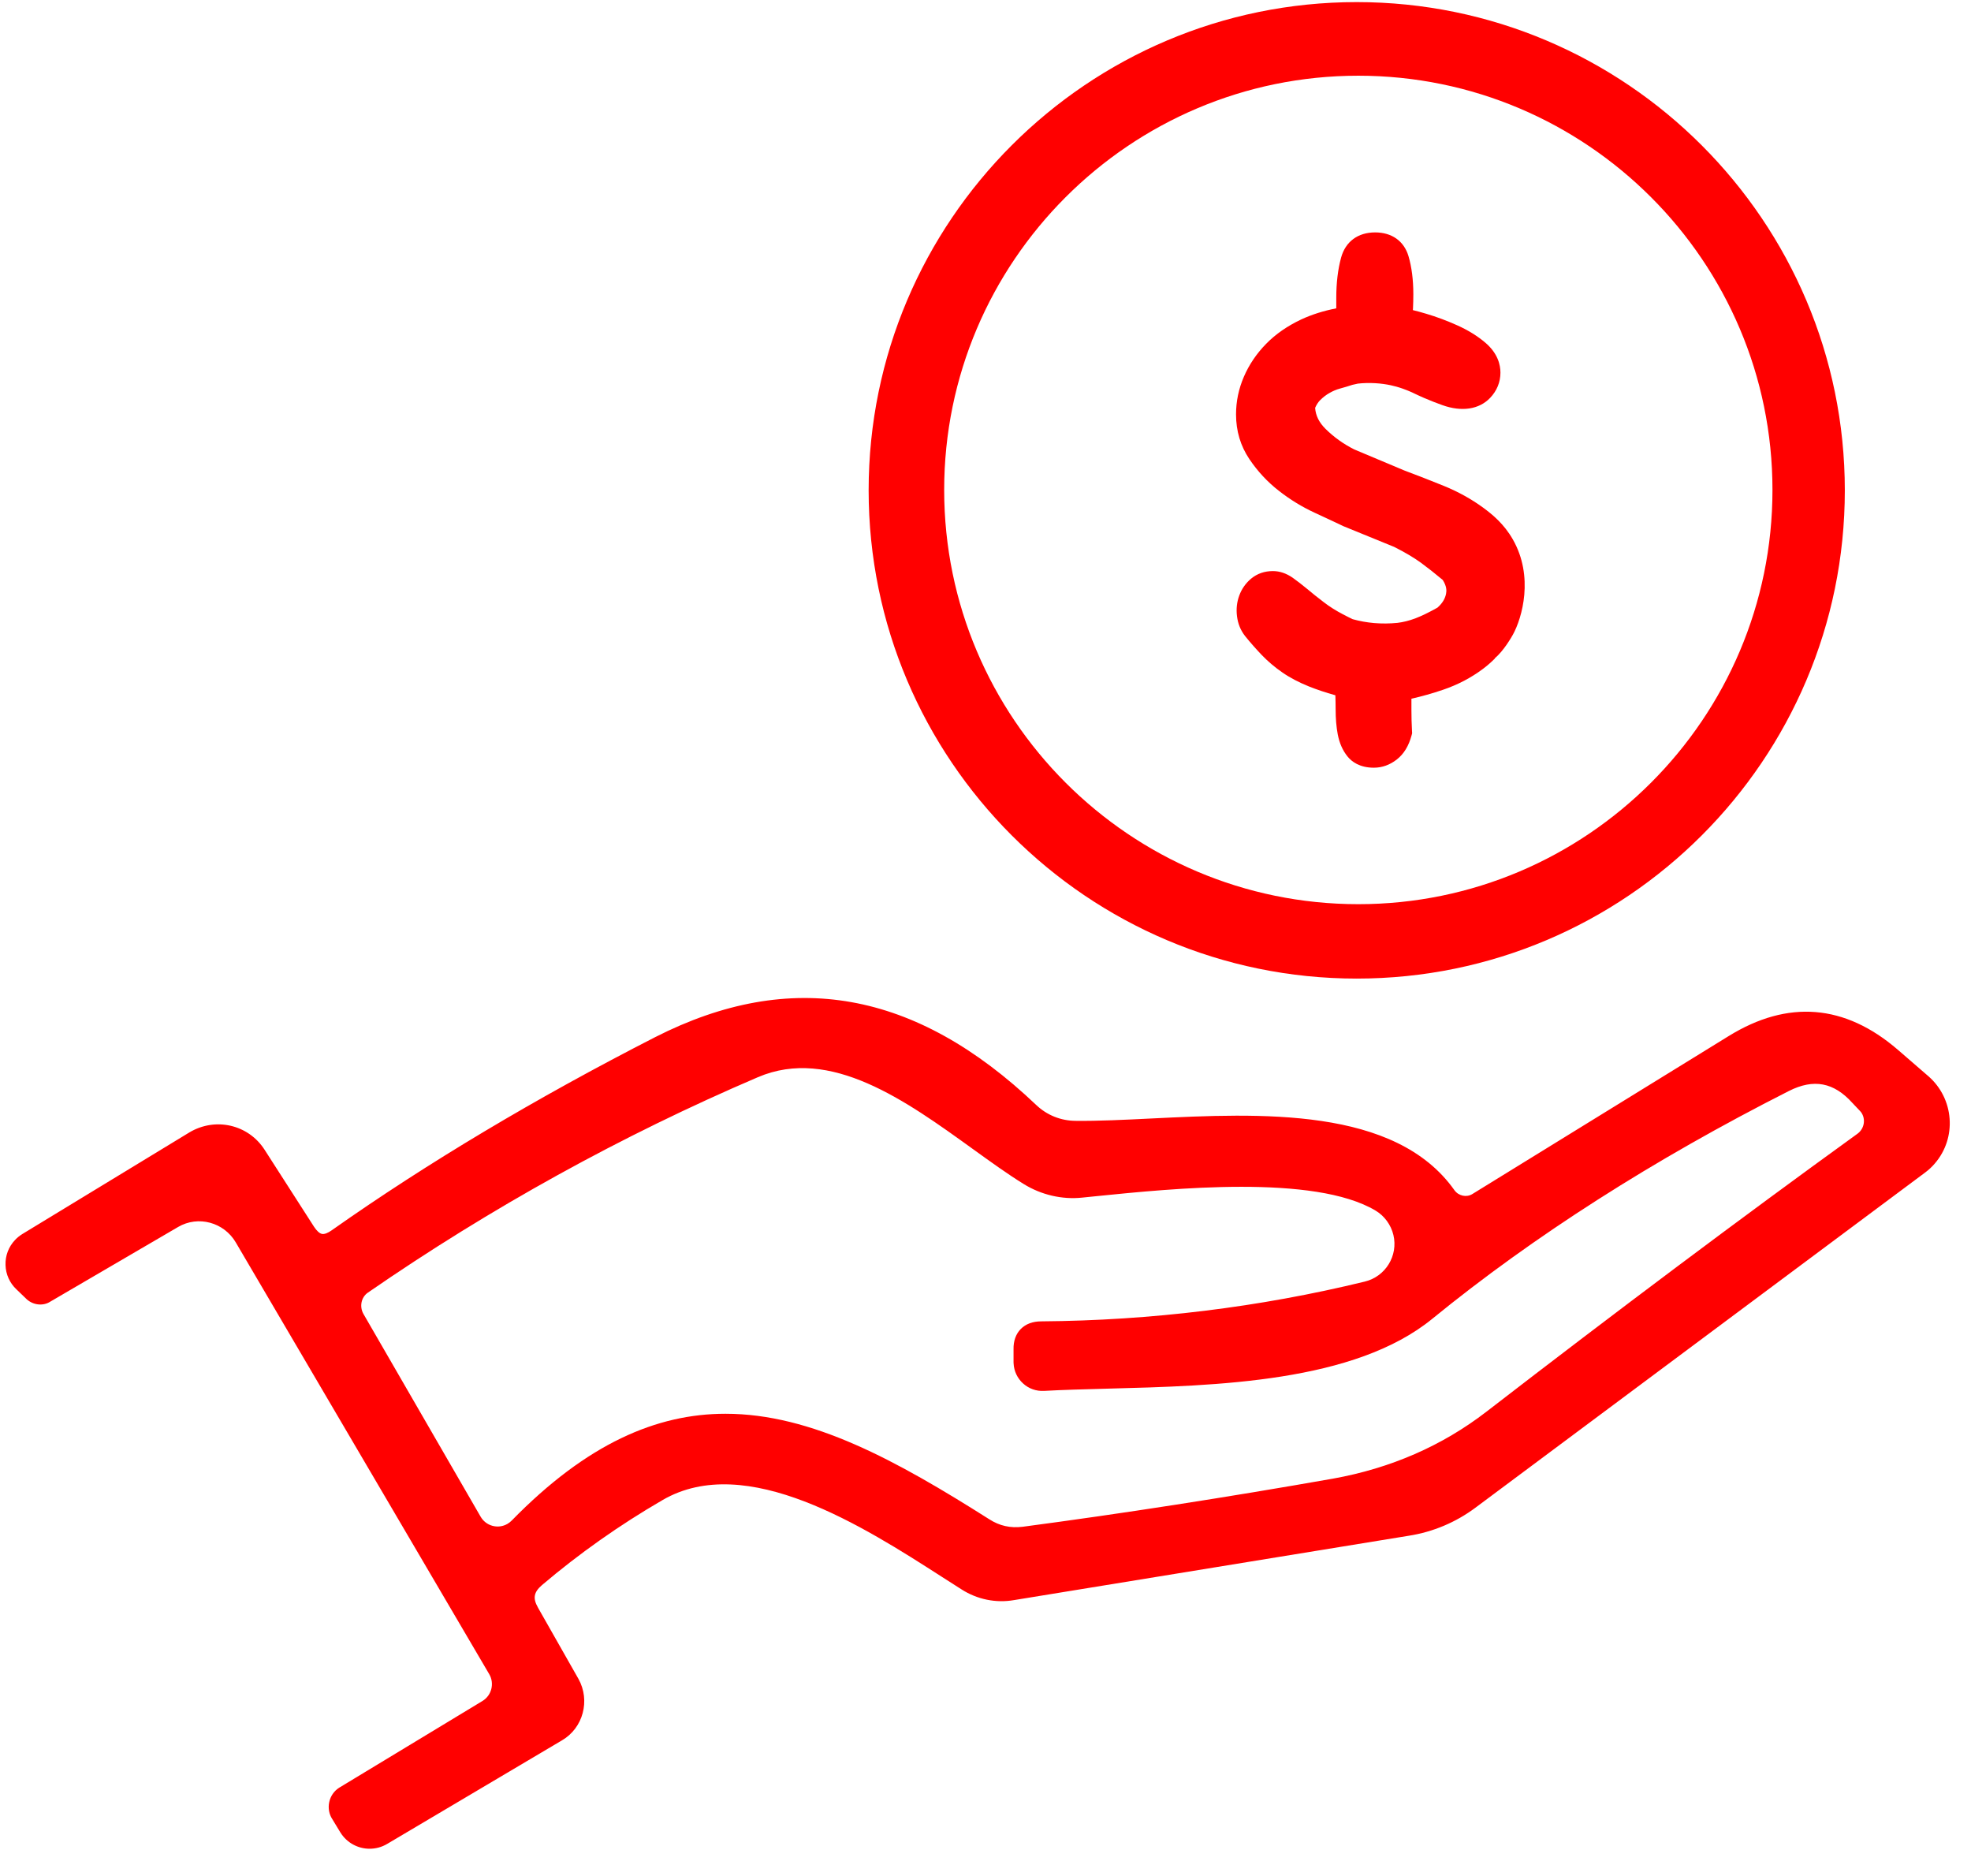 <svg xmlns="http://www.w3.org/2000/svg" width="62" height="59" viewBox="0 0 62 59" fill="none"><path d="M42.677 30.776C51.144 30.776 58.031 23.889 58.031 15.422C58.031 6.956 51.142 0.066 42.677 0.066C34.213 0.066 27.324 6.954 27.324 15.42C27.324 23.887 34.211 30.776 42.677 30.776ZM29.7 15.408C29.7 8.226 35.545 2.381 42.727 2.381C49.91 2.381 55.755 8.226 55.755 15.408C55.755 22.591 49.91 28.436 42.727 28.436C35.545 28.436 29.7 22.591 29.7 15.408Z" fill="#FF0000"></path><path d="M0.847 40.867C1.057 41.051 1.364 41.077 1.58 40.937L5.604 38.587C6.233 38.219 7.045 38.439 7.417 39.074L15.39 52.653C15.56 52.944 15.464 53.324 15.173 53.497L10.688 56.211L10.668 56.223C10.506 56.327 10.396 56.489 10.356 56.676C10.316 56.864 10.352 57.056 10.45 57.206L10.708 57.631C10.913 57.96 11.265 58.142 11.626 58.142C11.814 58.142 12.004 58.094 12.179 57.99L17.681 54.731C18.344 54.344 18.575 53.479 18.196 52.8L16.922 50.558V50.556C16.754 50.264 16.79 50.073 17.05 49.849C18.216 48.859 19.49 47.96 20.84 47.177C23.476 45.642 27.182 48.02 29.636 49.596C29.849 49.731 30.053 49.863 30.245 49.985C30.74 50.302 31.329 50.422 31.9 50.322L44.317 48.298C45.074 48.18 45.794 47.876 46.405 47.421L60.559 36.874C60.669 36.792 60.771 36.698 60.861 36.592C61.562 35.783 61.47 34.551 60.657 33.844L59.7 33.016C58.033 31.578 56.24 31.434 54.377 32.584L46.313 37.553C46.13 37.666 45.882 37.612 45.752 37.433C43.891 34.801 39.636 35.008 36.215 35.176C35.361 35.218 34.55 35.258 33.847 35.25C33.847 35.25 33.847 35.25 33.845 35.25C33.374 35.25 32.931 35.072 32.593 34.749C28.799 31.143 24.879 30.446 20.608 32.618C16.856 34.537 13.435 36.578 10.442 38.687C10.314 38.779 10.204 38.821 10.129 38.806C10.053 38.792 9.963 38.711 9.877 38.579L8.323 36.159C7.814 35.366 6.778 35.124 5.957 35.614L0.699 38.812C0.616 38.864 0.538 38.926 0.472 38.998C0.27 39.212 0.164 39.491 0.174 39.785C0.182 40.078 0.306 40.352 0.518 40.55L0.847 40.867ZM43.831 38.839C43.987 39.491 43.582 40.15 42.927 40.306C39.626 41.111 36.203 41.53 32.755 41.556C32.483 41.556 32.266 41.638 32.108 41.798C31.952 41.958 31.876 42.177 31.882 42.439V42.846L31.884 42.88C31.896 43.122 32.002 43.345 32.182 43.509C32.361 43.673 32.593 43.755 32.839 43.743C33.432 43.709 34.105 43.693 34.816 43.673C38.288 43.583 42.611 43.471 45.056 41.474C48.236 38.88 52.011 36.47 56.27 34.312C57.049 33.918 57.684 34.036 58.271 34.689L58.508 34.939C58.52 34.951 58.53 34.965 58.542 34.978C58.698 35.192 58.646 35.498 58.428 35.656C54.792 38.285 50.862 41.229 46.751 44.402C45.365 45.47 43.744 46.177 41.932 46.502C38.574 47.093 35.287 47.603 32.17 48.016C31.786 48.064 31.443 47.988 31.122 47.782C28.202 45.933 25.534 44.462 22.821 44.462C20.66 44.462 18.467 45.396 16.099 47.818C16.059 47.86 16.011 47.896 15.961 47.926C15.818 48.008 15.65 48.03 15.49 47.986C15.33 47.942 15.197 47.838 15.115 47.693L11.434 41.325C11.301 41.093 11.361 40.799 11.57 40.654C15.428 37.99 19.558 35.709 23.843 33.876C26.119 32.904 28.496 34.617 30.59 36.127C31.155 36.534 31.691 36.922 32.202 37.237C32.753 37.578 33.408 37.732 34.045 37.664L34.478 37.62C36.876 37.377 41.339 36.925 43.266 38.07C43.548 38.237 43.754 38.519 43.831 38.839Z" fill="#FF0000"></path><path d="M40.231 15.438C40.58 15.711 40.956 15.941 41.345 16.121C41.709 16.29 42.016 16.432 42.262 16.55L43.853 17.199C44.193 17.369 44.474 17.537 44.694 17.696C44.912 17.856 45.143 18.038 45.383 18.239C45.513 18.443 45.505 18.585 45.487 18.675C45.455 18.836 45.367 18.978 45.217 19.11C44.95 19.26 44.714 19.374 44.52 19.448C44.331 19.519 44.139 19.567 43.957 19.589C43.715 19.613 43.47 19.615 43.226 19.595C42.999 19.575 42.771 19.535 42.549 19.473C42.468 19.436 42.364 19.382 42.244 19.32C42.018 19.202 41.812 19.072 41.635 18.934C41.447 18.791 41.273 18.653 41.12 18.523C40.956 18.387 40.802 18.269 40.662 18.169C40.463 18.032 40.255 17.96 40.041 17.96C39.776 17.96 39.546 18.04 39.354 18.199C39.183 18.343 39.057 18.523 38.981 18.733C38.907 18.934 38.883 19.152 38.911 19.378C38.939 19.613 39.023 19.821 39.165 20.003C39.338 20.218 39.518 20.42 39.696 20.606C39.883 20.799 40.097 20.983 40.333 21.145C40.572 21.312 40.856 21.46 41.178 21.59C41.419 21.686 41.697 21.78 42.006 21.866C42.01 22.011 42.014 22.161 42.014 22.315C42.014 22.599 42.036 22.86 42.08 23.094C42.132 23.367 42.234 23.601 42.388 23.791C42.517 23.952 42.769 24.144 43.216 24.144C43.476 24.144 43.721 24.056 43.941 23.883C44.161 23.711 44.316 23.455 44.404 23.122L44.42 23.06L44.416 22.996C44.404 22.77 44.398 22.545 44.398 22.323V21.974C44.728 21.9 45.059 21.806 45.389 21.694C45.85 21.538 46.273 21.317 46.647 21.037C46.781 20.937 46.908 20.825 47.026 20.707L47.02 20.701C47.296 20.478 47.551 20.029 47.589 19.961C47.881 19.433 48.256 18.131 47.587 16.963C47.312 16.482 46.956 16.187 46.645 15.959C46.279 15.693 45.87 15.466 45.425 15.284C45.002 15.112 44.576 14.947 44.177 14.797L42.603 14.136C42.256 13.962 41.95 13.741 41.691 13.483C41.491 13.283 41.385 13.068 41.369 12.826C41.411 12.73 41.463 12.65 41.523 12.588C41.615 12.496 41.715 12.418 41.821 12.359C41.928 12.297 42.038 12.251 42.148 12.221C42.292 12.181 42.423 12.143 42.541 12.103L42.711 12.065C42.795 12.055 42.881 12.049 42.967 12.047C43.382 12.035 43.719 12.101 43.929 12.161C44.087 12.205 44.211 12.255 44.293 12.287C44.388 12.325 44.444 12.353 44.51 12.385C44.582 12.418 44.664 12.459 44.802 12.518C44.995 12.6 45.187 12.676 45.373 12.742C45.978 12.958 46.525 12.878 46.873 12.514C47.086 12.291 47.198 12.017 47.198 11.72C47.198 11.476 47.116 11.113 46.725 10.779C46.475 10.566 46.176 10.382 45.836 10.23C45.515 10.086 45.189 9.964 44.868 9.869C44.71 9.821 44.568 9.783 44.444 9.753C44.444 9.729 44.446 9.707 44.448 9.685C44.454 9.549 44.458 9.405 44.458 9.254C44.458 8.8 44.406 8.395 44.305 8.053C44.163 7.58 43.781 7.309 43.256 7.309C42.715 7.309 42.324 7.598 42.186 8.101C42.086 8.467 42.034 8.894 42.034 9.371V9.697C41.635 9.775 41.265 9.891 40.932 10.046C40.499 10.25 40.125 10.508 39.826 10.815C39.524 11.123 39.291 11.47 39.129 11.845C38.963 12.227 38.881 12.626 38.881 13.032C38.881 13.555 39.023 14.028 39.302 14.441C39.562 14.827 39.873 15.16 40.231 15.438Z" fill="#FF0000"></path></svg>
